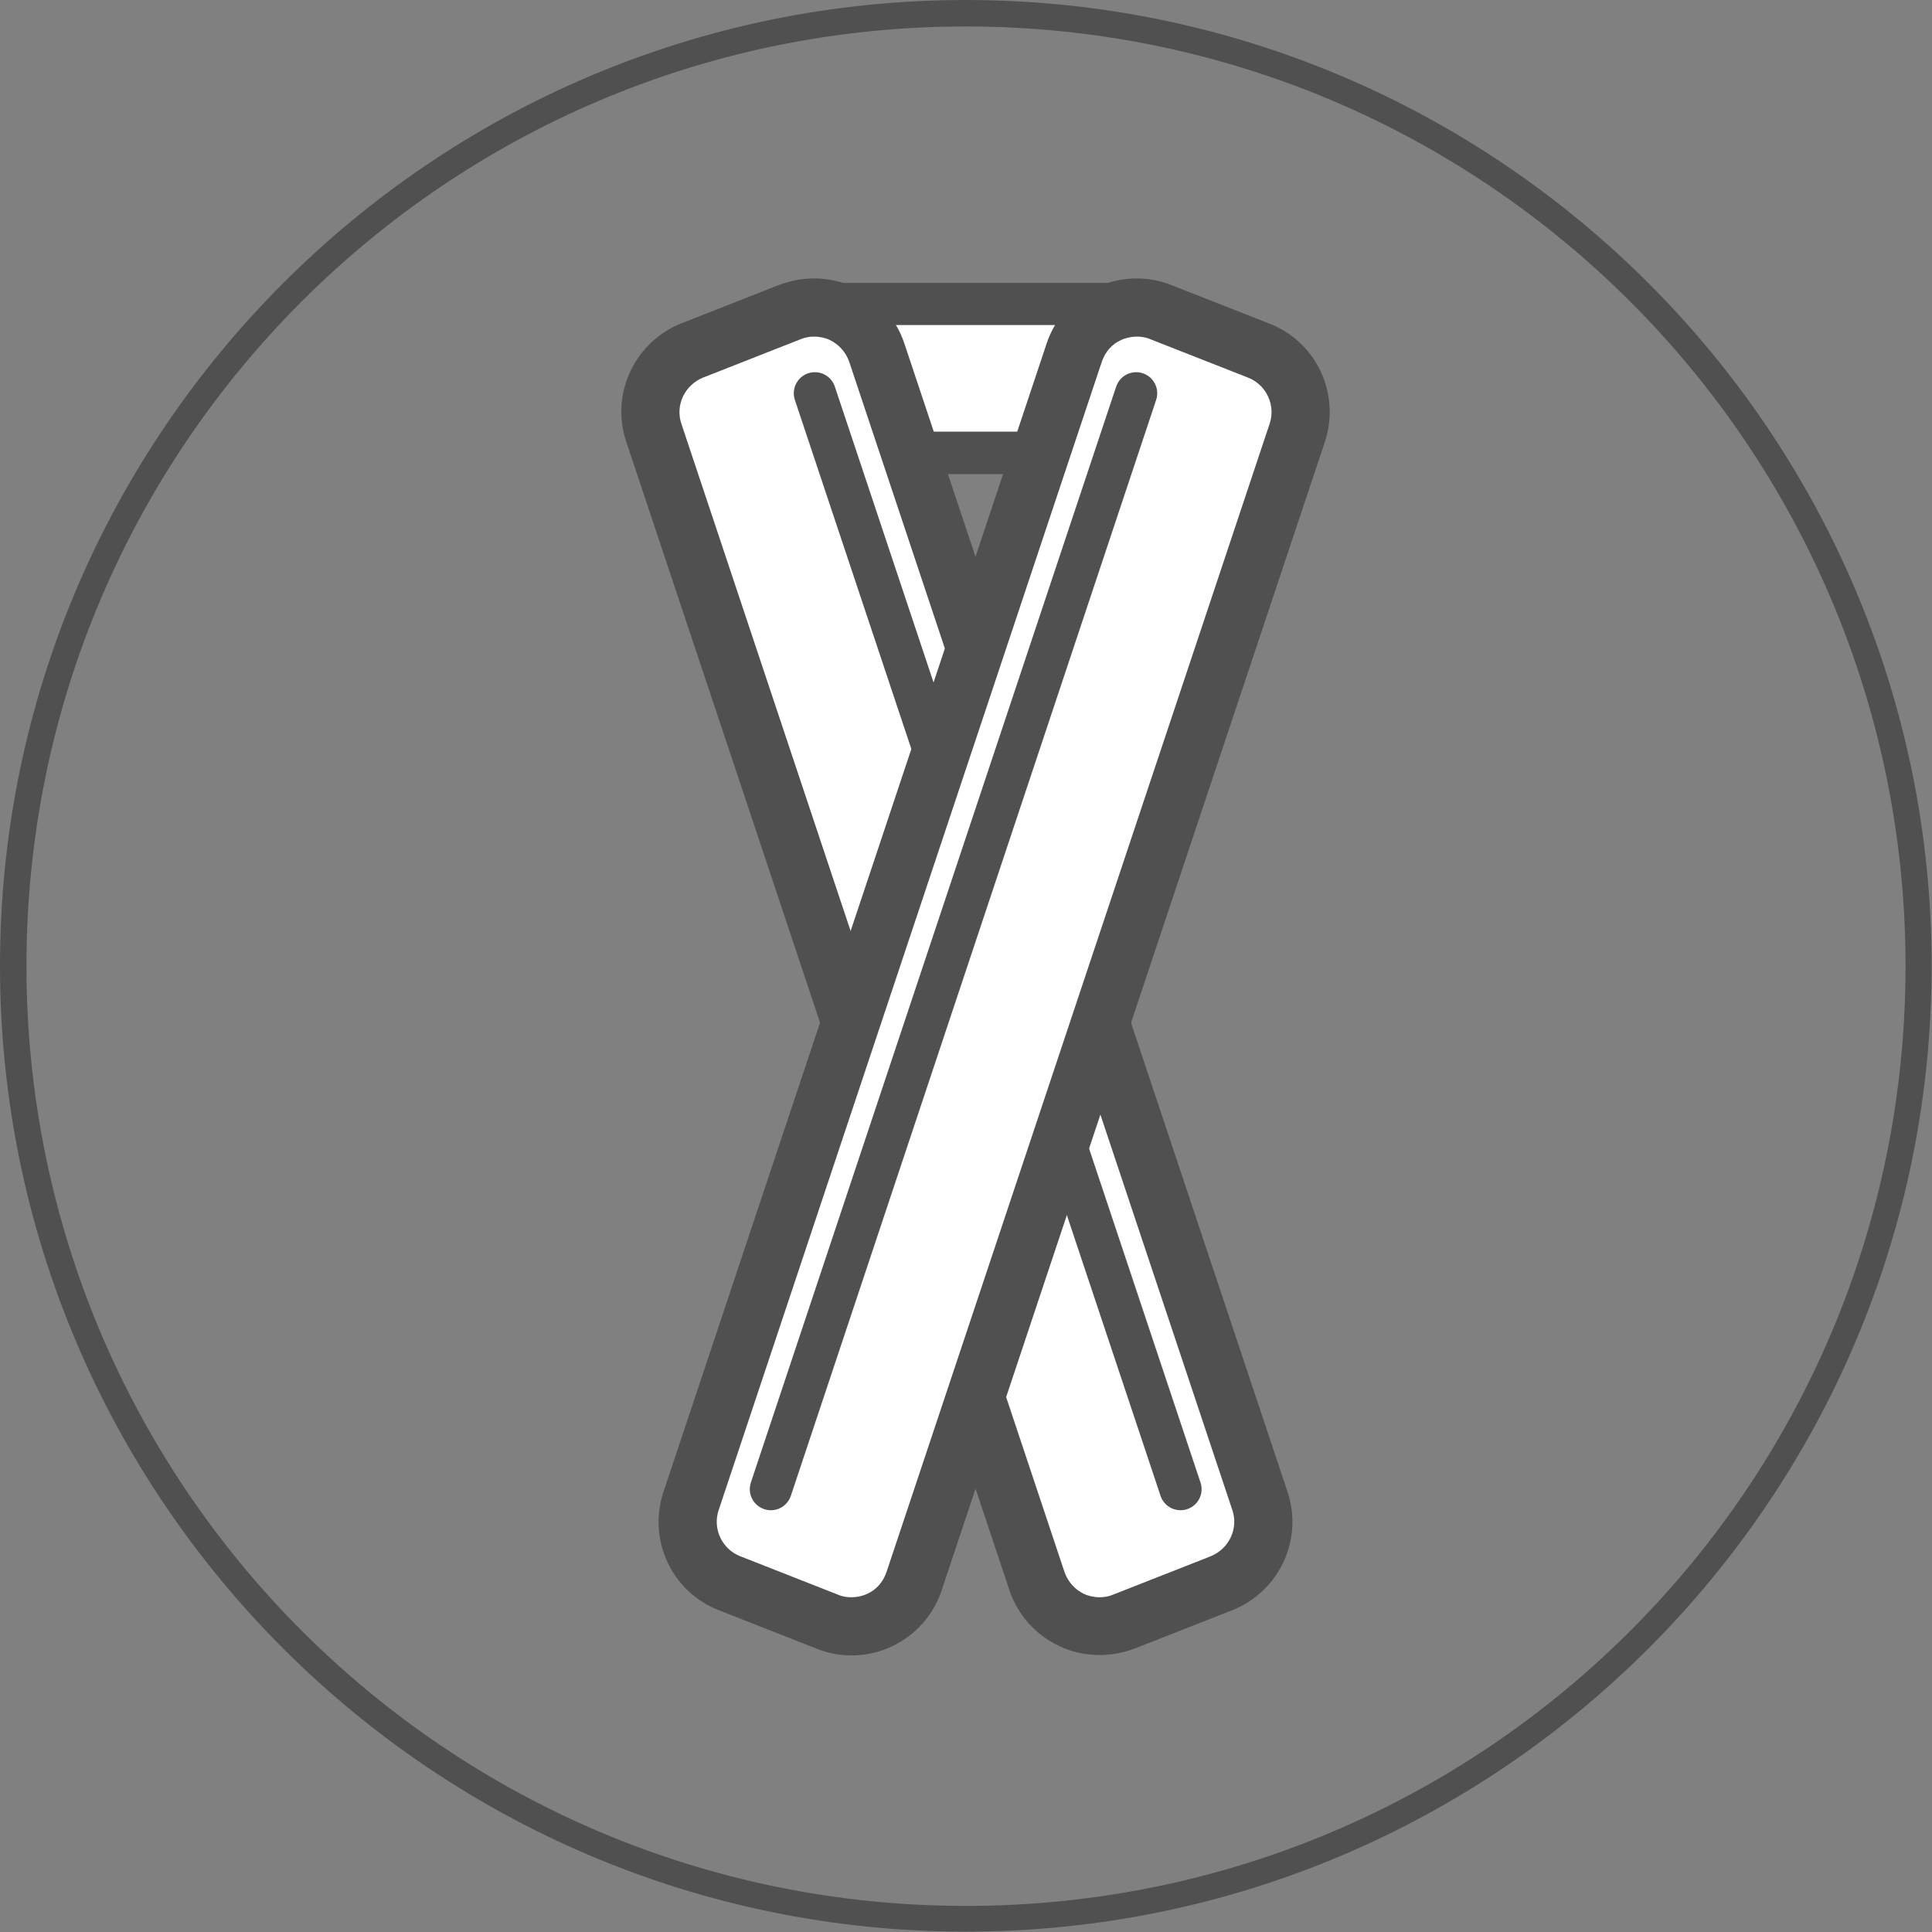 <?xml version="1.0" encoding="UTF-8"?><svg id="_レイヤー_2" xmlns="http://www.w3.org/2000/svg" viewBox="0 0 51.83 51.83"><rect x="0" y="0" width="51.83" height="51.83" fill="#808080" stroke="none"/><defs><style>.cls-1{stroke:#505050;stroke-linecap:round;stroke-linejoin:round;stroke-width:1.13px;}.cls-1,.cls-2{fill:#fff;}.cls-3{fill:#505050;}</style></defs><g id="_"><path class="cls-2" d="m23.15,12.14c-.27,0-.5-.19-.55-.45l-.6-2.86c-.04-.17,0-.34.11-.47.11-.13.27-.21.44-.21h7.25c.18,0,.35.09.46.23.11.15.14.33.08.51l-.9,2.86c-.07.24-.29.4-.54.4h-5.75Z"/><path class="cls-3" d="m29.8,8.72l-.9,2.86h-5.75l-.6-2.86h7.25m0-1.13h-7.25c-.34,0-.67.15-.88.42-.22.27-.3.61-.23.95l.6,2.86c.11.52.57.9,1.11.9h5.75c.49,0,.93-.32,1.08-.79l.9-2.86c.11-.34.05-.72-.17-1.01-.21-.29-.55-.46-.91-.46h0Zm0,2.27h0,0Z"/><path class="cls-2" d="m29.5,43.64c-.26,0-.52-.06-.75-.17-.44-.2-.77-.58-.93-1.04l-10.28-30.81c-.3-.89.15-1.87,1.03-2.21l2.62-1.03c.21-.08.43-.12.65-.12.26,0,.52.06.75.17.44.2.77.58.93,1.04l10.28,30.81c.3.89-.15,1.87-1.03,2.21l-2.62,1.03c-.21.08-.43.12-.65.12Z"/><path class="cls-3" d="m21.84,9.03c.14,0,.29.03.42.09.25.12.43.33.52.58l10.28,30.81c.17.5-.09,1.04-.58,1.24l-2.62,1.03c-.12.05-.24.07-.36.07-.14,0-.29-.03-.42-.09-.25-.12-.43-.33-.52-.58l-10.28-30.81c-.17-.5.09-1.04.58-1.24l2.62-1.03c.12-.05.24-.07.36-.07m0-1.56c-.32,0-.63.06-.93.17l-2.62,1.03c-1.27.5-1.92,1.9-1.49,3.18l10.28,30.81c.22.66.71,1.21,1.34,1.5.33.16.71.24,1.08.24.32,0,.63-.06.93-.17l2.62-1.03c1.27-.5,1.92-1.9,1.49-3.18l-10.28-30.81c-.22-.66-.71-1.21-1.34-1.5-.33-.16-.71-.24-1.08-.24h0Z"/><line class="cls-1" x1="31.67" y1="39.95" x2="21.86" y2="10.55"/><path class="cls-2" d="m22.84,43.64c-.22,0-.44-.04-.65-.12l-2.62-1.03c-.88-.34-1.33-1.32-1.03-2.21l10.28-30.81c.15-.46.49-.84.93-1.04.23-.11.49-.17.75-.17.22,0,.44.04.65.12l2.62,1.03c.88.34,1.33,1.32,1.03,2.21l-10.28,30.81c-.15.46-.49.84-.93,1.04-.23.11-.49.17-.75.17Z"/><path class="cls-3" d="m30.5,9.03c.12,0,.25.02.36.07l2.62,1.03c.49.19.75.74.58,1.24l-10.28,30.81c-.09.26-.27.47-.52.58-.13.06-.28.09-.42.09-.12,0-.25-.02-.36-.07l-2.62-1.03c-.49-.19-.75-.74-.58-1.24l10.28-30.81c.09-.26.27-.47.52-.58.13-.06.28-.09.42-.09m0-1.56c-.37,0-.75.08-1.08.24-.63.29-1.12.84-1.34,1.5l-10.28,30.81c-.43,1.29.22,2.69,1.49,3.18l2.62,1.03c.3.12.61.18.93.18.37,0,.75-.08,1.08-.24.63-.29,1.12-.84,1.34-1.5l10.28-30.81c.43-1.29-.22-2.69-1.49-3.18l-2.62-1.03c-.3-.12-.61-.18-.93-.18h0Z"/><line class="cls-1" x1="20.68" y1="39.95" x2="30.48" y2="10.55"/><path class="cls-3" d="m25.91.71c13.92,0,25.21,11.28,25.21,25.21s-11.28,25.21-25.21,25.21S.71,39.83.71,25.91,11.99.71,25.91.71m0-.71C11.62,0,0,11.62,0,25.91s11.62,25.91,25.91,25.91,25.91-11.62,25.91-25.91S40.2,0,25.91,0h0Z"/></g></svg>